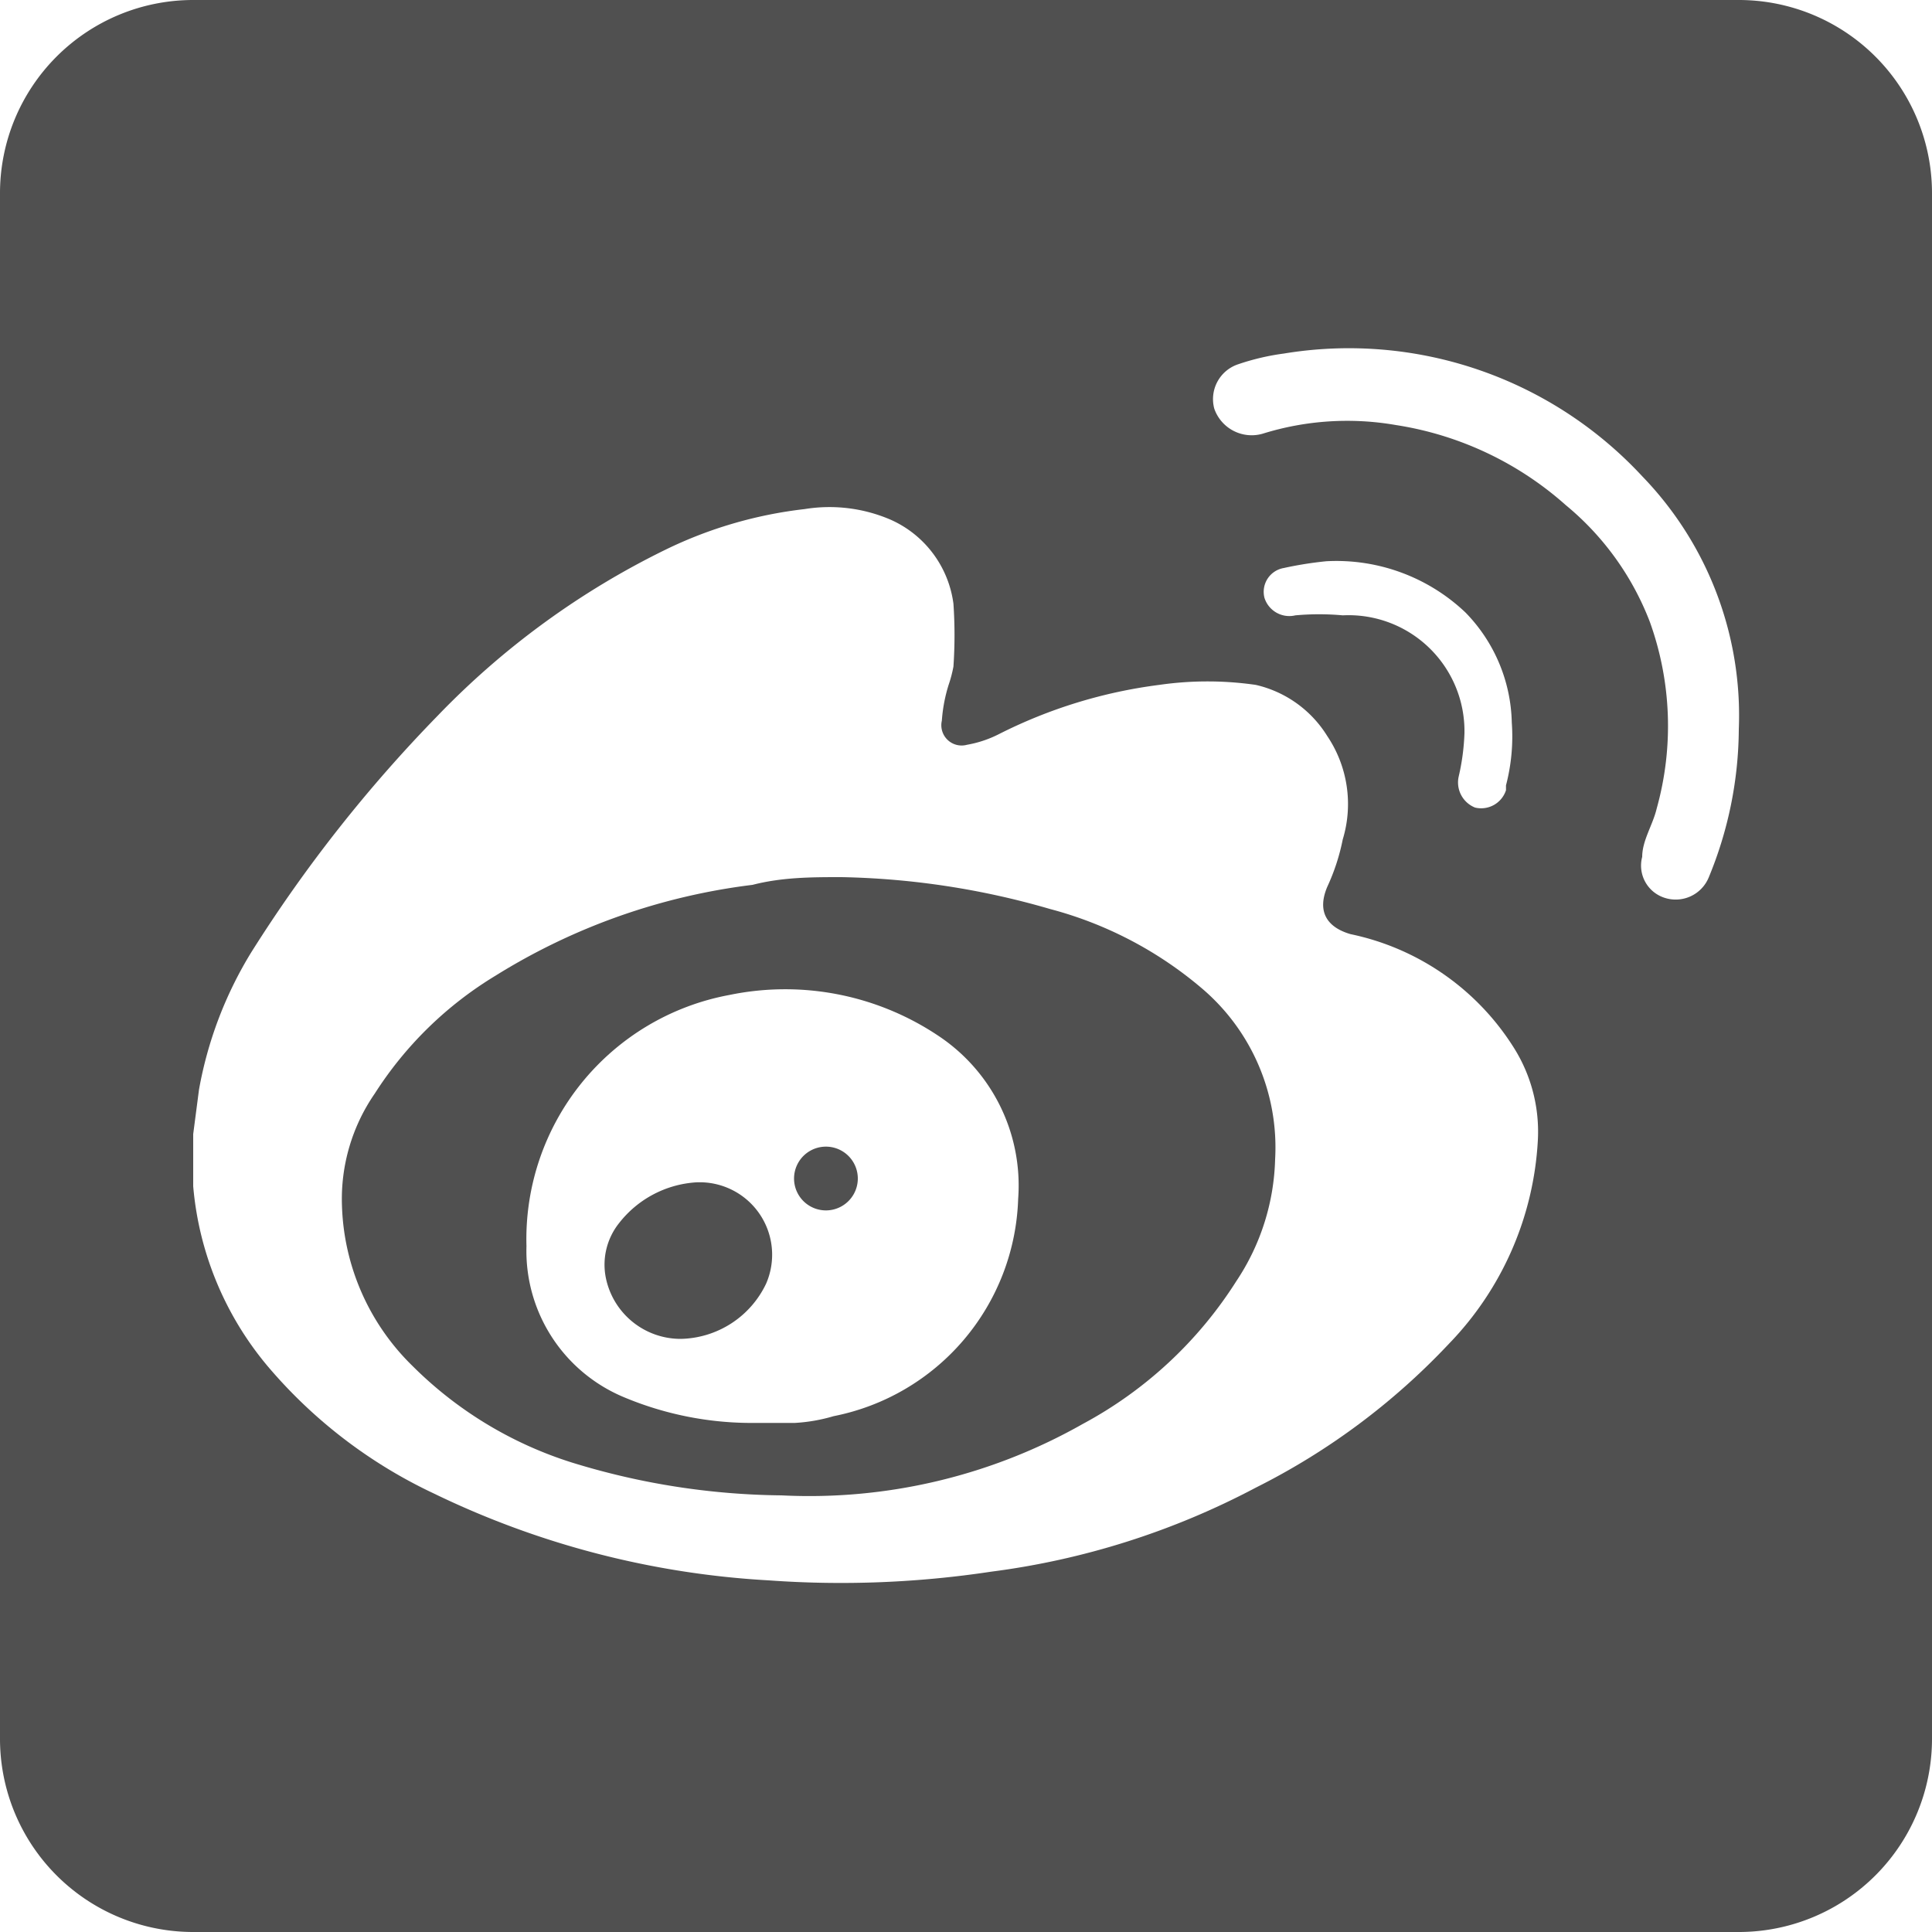 <svg xmlns="http://www.w3.org/2000/svg" viewBox="0 0 20 20"><defs><style>.cls-1{fill:#505050;}</style></defs><title>Social Share Weibo</title><g id="Layer_2" data-name="Layer 2"><g id="Layer_1-2" data-name="Layer 1"><path class="cls-1" d="M8.55,11.87a.33.33,0,0,0,0,.66.33.33,0,0,0,0-.66Z"/><path class="cls-1" d="M10.87,9.41a8.25,8.25,0,0,0-2.16-.33c-.3,0-.61,0-.92.08a6.53,6.53,0,0,0-2.66.94,3.84,3.84,0,0,0-1.25,1.22,1.92,1.92,0,0,0-.34,1.16,2.42,2.42,0,0,0,.73,1.66,4.06,4.06,0,0,0,1.65,1,7.57,7.57,0,0,0,2.17.34,5.74,5.74,0,0,0,3.12-.74,4.27,4.27,0,0,0,1.59-1.48A2.38,2.38,0,0,0,13.2,12a2.16,2.16,0,0,0-.76-1.77A4,4,0,0,0,10.87,9.41ZM8.63,14.66a1.76,1.76,0,0,1-.4.07c-.13,0-.27,0-.41,0a3.42,3.42,0,0,1-1.37-.27,1.64,1.64,0,0,1-1-1.56,2.57,2.57,0,0,1,2.1-2.6,2.85,2.85,0,0,1,2.16.42,1.86,1.86,0,0,1,.83,1.69A2.37,2.37,0,0,1,8.63,14.66Z"/><path class="cls-1" d="M7.2,12.24a1.1,1.1,0,0,0-.79.42.69.69,0,0,0-.14.56.79.79,0,0,0,.78.64,1,1,0,0,0,.88-.57A.75.75,0,0,0,7.2,12.24Z"/><path class="cls-1" d="M18,0H2A2,2,0,0,0,0,2V18a2,2,0,0,0,2,2H18a2,2,0,0,0,2-2V2A2,2,0,0,0,18,0ZM15,13.91a7.11,7.11,0,0,1-2,1.49,8.05,8.05,0,0,1-2.74.87,10.4,10.4,0,0,1-2.3.09,9.1,9.1,0,0,1-3.47-.9A5.09,5.09,0,0,1,2.82,14.2,3.34,3.34,0,0,1,2,12.28s0,0,0-.06v-.48l.06-.46A4.09,4.09,0,0,1,2.6,9.86,14.77,14.77,0,0,1,4.53,7.41,8.38,8.38,0,0,1,6.89,5.69a4.43,4.43,0,0,1,1.44-.42,1.6,1.6,0,0,1,.89.11,1.11,1.11,0,0,1,.65.87,4.79,4.79,0,0,1,0,.65,1.33,1.33,0,0,1-.05.19,1.61,1.61,0,0,0-.07.37.21.21,0,0,0,.26.25,1.17,1.17,0,0,0,.33-.11A5.1,5.1,0,0,1,12,7.09a3.5,3.5,0,0,1,1,0,1.18,1.18,0,0,1,.74.53,1.26,1.26,0,0,1,.16,1.07,2.16,2.16,0,0,1-.16.49c-.11.26,0,.42.24.49a2.63,2.63,0,0,1,1.7,1.19,1.63,1.63,0,0,1,.24.94A3.28,3.28,0,0,1,15,13.91ZM13.9,6.37a2.72,2.72,0,0,0-.49,0,.27.27,0,0,1-.32-.18.25.25,0,0,1,.2-.31,3.81,3.81,0,0,1,.44-.07,1.94,1.94,0,0,1,1.44.53,1.68,1.68,0,0,1,.48,1.14,2,2,0,0,1-.06.65l0,.05a.27.27,0,0,1-.32.18.28.28,0,0,1-.17-.32,2.32,2.32,0,0,0,.06-.45A1.2,1.2,0,0,0,13.9,6.37Zm3.79,2.71a.37.37,0,0,1-.47.21A.35.35,0,0,1,17,8.87c0-.17.11-.33.15-.5a3.18,3.18,0,0,0-.07-1.93,2.92,2.92,0,0,0-.87-1.21,3.43,3.43,0,0,0-1.76-.83,2.94,2.94,0,0,0-1.38.09.41.41,0,0,1-.5-.26.38.38,0,0,1,.25-.46,2.47,2.47,0,0,1,.47-.11A4.14,4.14,0,0,1,17,4.93a3.56,3.56,0,0,1,1,2.62A4.06,4.06,0,0,1,17.69,9.08Z"/></g></g></svg>